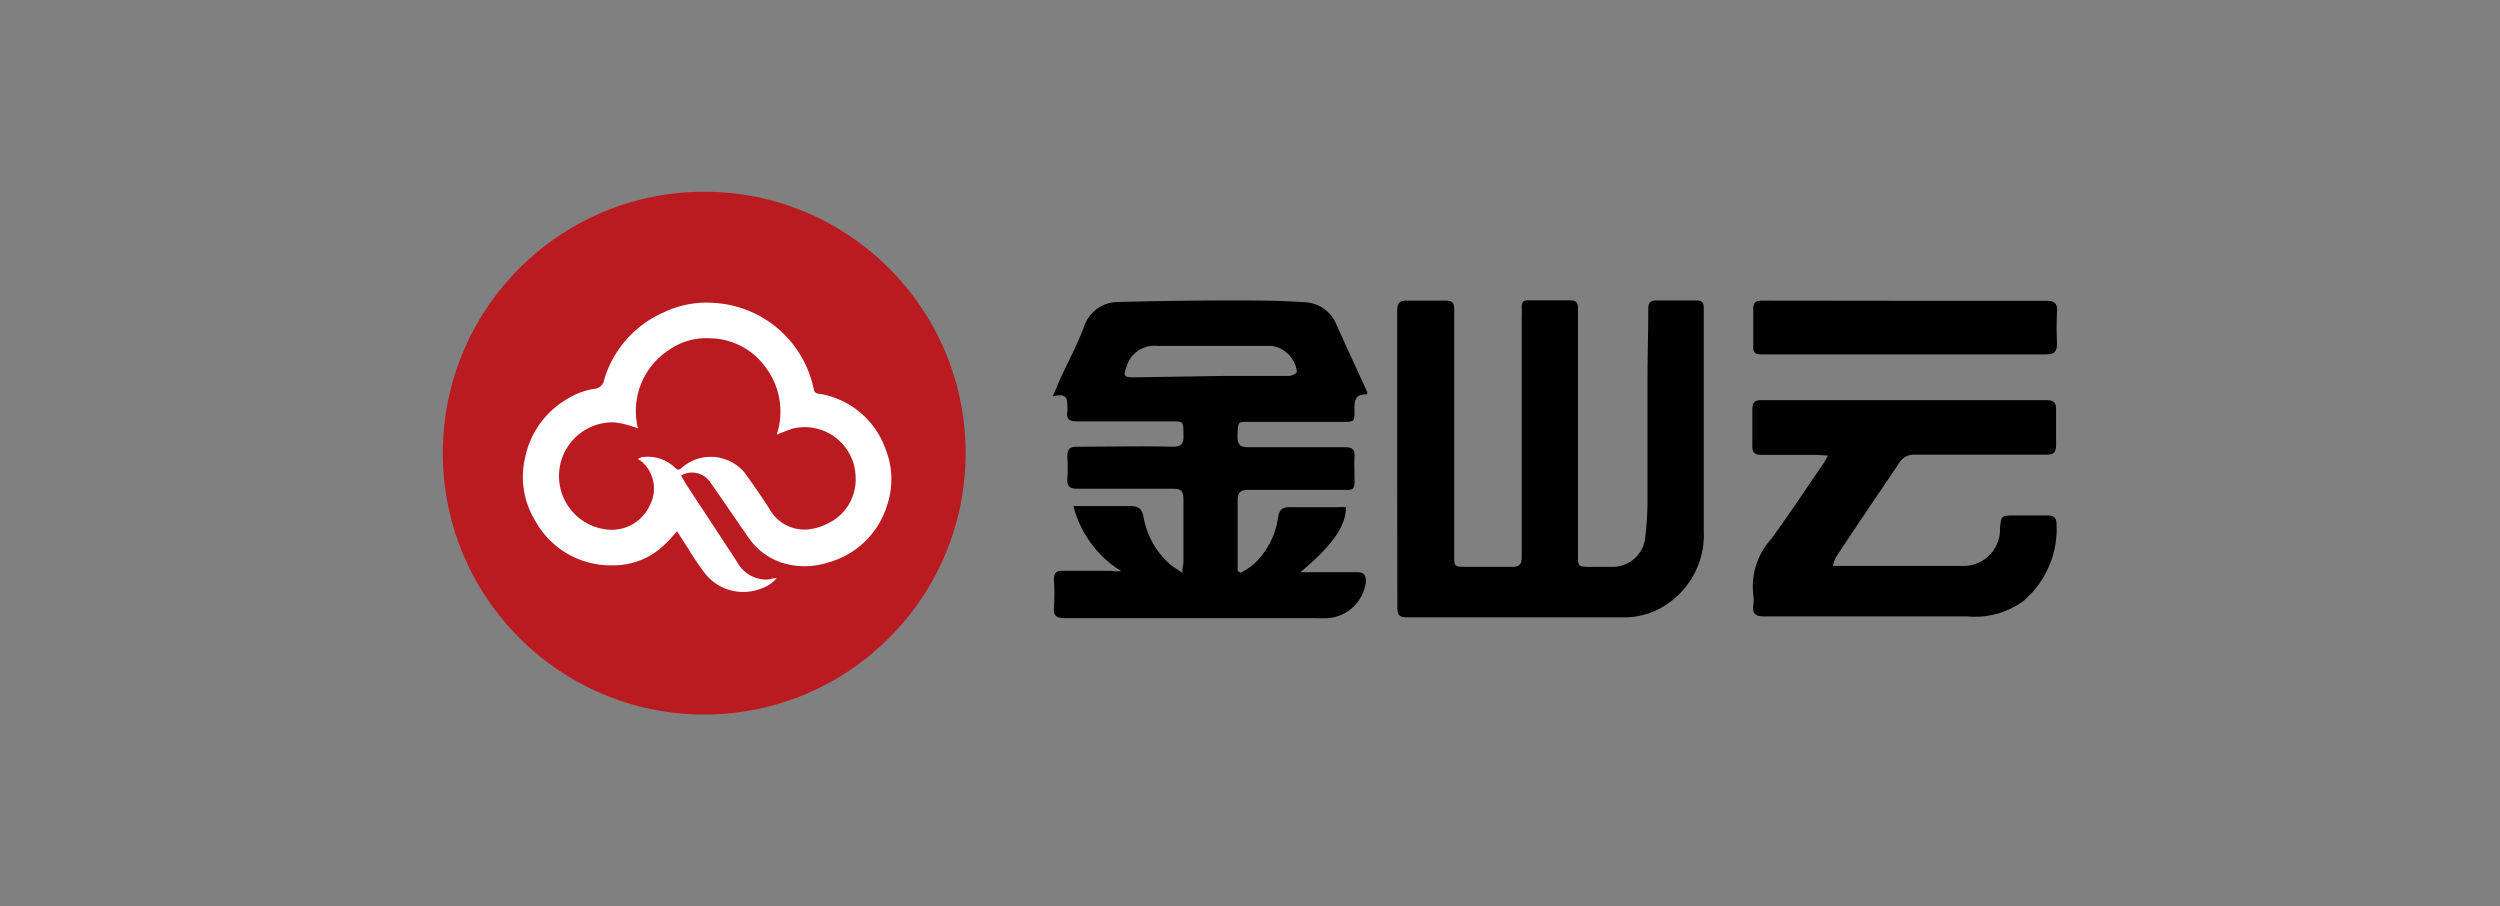 <svg id="图层_1" data-name="图层 1" xmlns="http://www.w3.org/2000/svg" xmlns:xlink="http://www.w3.org/1999/xlink" viewBox="0 0 160 58"><rect x="0" y="0" width="160" height="58" fill="#808080" stroke="none"/><defs><style>.cls-1{fill:none;}.cls-2{clip-path:url(#clip-path);}.cls-3{fill:#c12821;}.cls-4{fill:#201a18;}.cls-5{fill:#ba1b21;}.cls-6{fill:#fff;}</style><clipPath id="clip-path"><rect class="cls-1" x="324" y="-42.3" width="102.4" height="37.5"/></clipPath></defs><g class="cls-2"><path class="cls-3" d="M-12.5-82.5H1.1c2.9,0,5.2,3,5.2,6.3v1.6c0,3.4-2.3,6-5.2,6H-10.7c-17.7,0-35.2,12-34.6,34.6C-44.8-12.8-27.9-.4-10.7-.4H1.1c2.9,0,5.2,2.7,5.2,6V7.1c0,3.3-2.8,6.2-5.5,6.4H-11.9c-18.6.3-38.5-10.7-46.3-31.4a48,48,0,0,1,9.4-48.9A48.54,48.54,0,0,1-12.5-82.5Z"/><path class="cls-4" d="M77-63.6c5,0,7.7,2.8,9.4,7.1l15.6,45s4,12,9.3,11.7,8.2-9,8.2-9l23.8-64.8c1.4-4,2.9-8.5,7.4-8.8l9.1-.2L128.9-3.3c-.6,1.6-5,14.5-14.7,16.2C105.4,14.5,97.9,8.6,94.4-.2L76.8-45S75-49,71-48.8H65.3c-2,.3-2.9,1.5-3.1,3.9v52c0,3.7-2.9,6.7-6.1,6.7H54.3c-3.2,0-5.8-3-5.8-6.7V-56.7c0-4.2,2.1-6.9,5.8-6.9H77"/><path class="cls-4" d="M15-63.1c-2.8,0-5.1,3-5.1,6.3v2.1c0,3.3,2.3,6.1,5.1,6.1H26.8c2,.2,2.9,1.4,3.1,3.9v52C29.9,11,32.8,14,36,14h1.7c3.3,0,5.8-3,5.8-6.7V-56.3c0-4.3-2.1-6.9-5.8-6.9H15Z"/></g><path d="M71.76,36.55a6.88,6.88,0,0,1-3.06-4.16H71c.46,0,.93,0,1.38,0s.7.15.8.66a5.25,5.25,0,0,0,1.74,3.1c.2.16.43.29.75.51,0-.32.07-.51.07-.71,0-1.35,0-2.69,0-4,0-.5-.14-.67-.65-.67-2,0-4.08,0-6.12,0-.51,0-.7-.16-.66-.66a10.75,10.75,0,0,0,0-1.39c0-.52.18-.65.67-.64,2,0,4-.05,6.06,0,.56,0,.73-.19.7-.74,0-.88,0-.88-.72-.88-2,0-4,0-6.06,0-.5,0-.73-.12-.65-.64a.48.48,0,0,0,0-.12c0-.56.08-1.12-.93-.84.24-.57.41-1,.6-1.39.47-1,1-2,1.4-3.08a2.29,2.29,0,0,1,2.14-1.57q3.66-.1,7.32-.1c1.53,0,3.07,0,4.6.11a2.28,2.28,0,0,1,2.08,1.41c.66,1.47,1.34,2.93,2,4.38,0,.06-.08.11-.1.11-.69,0-.76.41-.73,1,0,.75,0,.76-.76.76H79.88c-.67,0-.65,0-.68.87,0,.51.09.76.69.75,2,0,4.11,0,6.17,0,.47,0,.66.13.63.61s0,1,0,1.56-.15.57-.58.56c-2,0-4.11,0-6.17,0-.54,0-.74.14-.73.71,0,1.49,0,3,0,4.48l.19.12a5.28,5.28,0,0,0,.84-.55,5.08,5.08,0,0,0,1.56-3c.08-.51.29-.67.79-.65,1,0,2,0,3,0a4.91,4.91,0,0,1,.55,0c0,1.24-.91,2.48-2.91,4.16h2.49c.39,0,.77,0,1.15,0s.59.19.54.63A2.63,2.63,0,0,1,85,39.56a6.27,6.27,0,0,1-.75,0c-5.36,0-10.73,0-16.1,0-.5,0-.74-.11-.7-.67a13.37,13.37,0,0,0,0-1.79c0-.42.14-.58.57-.57,1,0,2.08,0,3.11,0C71.36,36.59,71.56,36.56,71.76,36.55Zm6.57-12.49v0c1.39,0,2.77,0,4.16,0,.18,0,.5-.16.51-.27a1.9,1.9,0,0,0-1.59-1.65c-2.44,0-4.88,0-7.32,0a1.84,1.84,0,0,0-2,1.37c-.21.53-.14.64.44.64Z"/><path d="M89.42,29.4c0-3.16,0-6.31,0-9.46,0-.53.13-.73.68-.7.8,0,1.61,0,2.42,0,.42,0,.55.13.55.56,0,5.23,0,10.46,0,15.7,0,.77,0,.77.76.78,1,0,2,0,2.94,0,.5,0,.62-.18.62-.64q0-7.73,0-15.46a4.51,4.51,0,0,0,0-.52c0-.32.09-.45.42-.44.88,0,1.77,0,2.65,0,.4,0,.54.13.53.53,0,1.06,0,2.12,0,3.18V35.53c0,.7,0,.74.74.75.47,0,.93,0,1.39,0a2.1,2.1,0,0,0,2.18-1.93,19.55,19.55,0,0,0,.14-2.29c0-2.6,0-5.19,0-7.79,0-1.5.05-3,.05-4.49,0-.44.15-.56.57-.55.82,0,1.65,0,2.48,0,.36,0,.5.09.5.49,0,4.75,0,9.5,0,14.25a5.34,5.34,0,0,1-3.15,5.14,4.91,4.91,0,0,1-2,.4c-4.62,0-9.23,0-13.85,0-.48,0-.61-.16-.61-.63C89.43,35.75,89.42,32.57,89.42,29.4Z"/><path d="M117.31,36.22h8.45A2.34,2.34,0,0,0,128,33.8c.08-.8.08-.81.92-.81h2.13c.37,0,.56.13.57.54a6.1,6.1,0,0,1-2.1,4.92,5.29,5.29,0,0,1-3.63,1c-4.33,0-8.66,0-13,0-.55,0-.74-.18-.68-.7a2.28,2.28,0,0,0,0-.69,4.54,4.54,0,0,1,1.16-3.58c1.14-1.56,2.2-3.18,3.3-4.77.1-.14.17-.29.32-.55l-.73-.05c-1.17,0-2.34,0-3.52,0-.45,0-.61-.15-.59-.61,0-.76,0-1.53,0-2.3,0-.41.12-.59.56-.59q9.13,0,18.28,0c.47,0,.61.19.6.62,0,.74,0,1.5,0,2.24,0,.5-.17.63-.63.63h-8.43a1.07,1.07,0,0,0-1,.56c-1.35,2-2.72,4-4.07,6.07A3.17,3.17,0,0,0,117.31,36.22Z"/><path d="M121.93,19.25c3,0,6,0,9,0,.55,0,.76.15.72.71a19.44,19.44,0,0,0,0,2c0,.56-.18.72-.73.72-5.6,0-11.19,0-16.79,0-.46,0-.92,0-1.38,0s-.56-.12-.54-.53c0-.78,0-1.57,0-2.36,0-.45.15-.55.57-.55Z"/><circle class="cls-5" cx="45.07" cy="29" r="16.73"/><path class="cls-6" d="M49.71,37a2.24,2.24,0,0,1-1,.67,3.12,3.12,0,0,1-3.55-.92,16.69,16.69,0,0,1-1.11-1.63L43.33,34c-.26.29-.48.56-.73.79a4.67,4.67,0,0,1-3.35,1.39,5.51,5.51,0,0,1-5-2.86,5.38,5.38,0,0,1-.65-4,5.65,5.65,0,0,1,2.61-3.73A4.73,4.73,0,0,1,38,24.89a.69.69,0,0,0,.66-.56A6.81,6.81,0,0,1,42.46,20a6.38,6.38,0,0,1,3.41-.6,6.92,6.92,0,0,1,6.21,5.51c.08.36.38.28.58.33a5.42,5.42,0,0,1,4,3.46,5.21,5.21,0,0,1,.11,3.65A5.45,5.45,0,0,1,53,36a4.87,4.87,0,0,1-3,0,4.17,4.17,0,0,1-2.1-1.6c-.81-1.16-1.6-2.34-2.42-3.5a1.41,1.41,0,0,0-1.89-.47c.12.21.23.42.36.62,1.07,1.64,2.15,3.26,3.22,4.91a2.13,2.13,0,0,0,2,1.13C49.31,37.06,49.47,37,49.71,37Zm0-9.18a4.7,4.7,0,0,0-.61-4.17,4.46,4.46,0,0,0-3.69-2,4.13,4.13,0,0,0-2.63.77,4.66,4.66,0,0,0-1.95,5,2.87,2.87,0,0,0-.38-.13,5.17,5.17,0,0,0-1.15-.26,3.44,3.44,0,0,0-.53,6.85,2.68,2.68,0,0,0,2.8-1.5,2.31,2.31,0,0,0-.45-2.8,1.12,1.12,0,0,0-.28-.18l.08-.09.15-.05a2.52,2.52,0,0,1,2.13.67c.13.12.23.19.38.05a3,3,0,0,1,1.18-.65,2.85,2.85,0,0,1,2.88.9c.55.76,1.09,1.53,1.59,2.32a2.57,2.57,0,0,0,2.52,1.33,3.69,3.69,0,0,0,1.37-.45,3.11,3.11,0,0,0,1.64-2.92,3.26,3.26,0,0,0-4.07-3.07C50.35,27.56,50.05,27.69,49.69,27.82Z"/></svg>